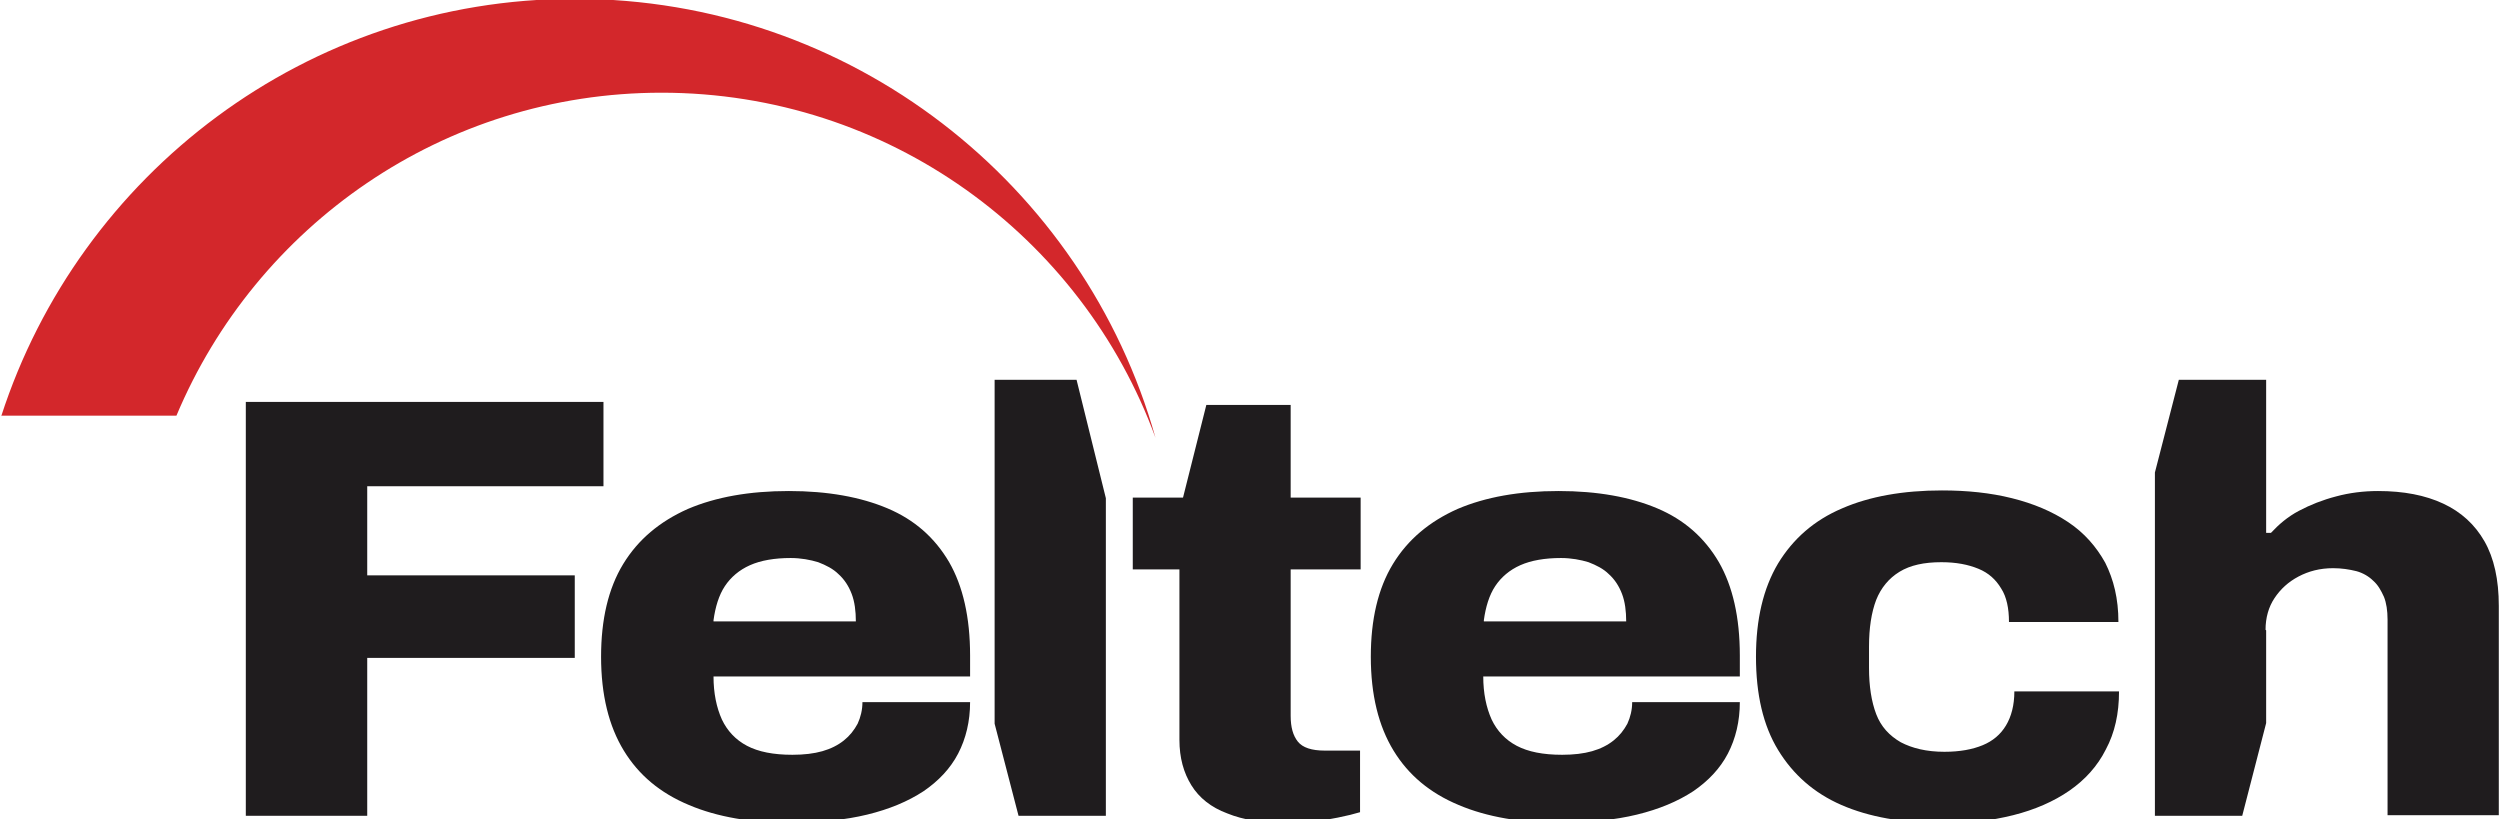 <svg width="418" height="137" viewBox="0 0 418 137" fill="none" xmlns="http://www.w3.org/2000/svg">
<g clip-path="url(#clip0_2_12)">
<path d="M0.2 69.5H29.5C42.8 37.8 74.1 15.5 110.6 15.5C148.5 15.5 180.9 39.5 193.2 73.2C181.3 30.8 142.3 -0.2 96.1 -0.2C51.3 -0.2 13.3 29.1 0.2 69.6" fill="#D3272B"/>
<path d="M41.1 136.4V67.2H100.9V81.3H61.4V96.2H96.1V110H61.4V136.4H41.1Z" fill="#1F1C1E"/>
<path d="M132.5 137.6C125.7 137.6 119.9 136.6 115.2 134.6C110.4 132.6 106.8 129.6 104.3 125.5C101.8 121.4 100.5 116.2 100.5 109.8C100.5 103.6 101.7 98.4 104.2 94.3C106.7 90.2 110.3 87.2 115 85.1C119.7 83.1 125.3 82.1 131.9 82.1C138.4 82.1 143.9 83.1 148.4 85C152.9 86.9 156.3 89.9 158.7 94C161 98 162.2 103.2 162.2 109.6V113.1H119.3C119.3 115.9 119.8 118.3 120.7 120.3C121.6 122.2 123 123.7 124.9 124.7C126.8 125.7 129.3 126.2 132.5 126.2C134.4 126.2 136.1 126 137.5 125.6C138.9 125.2 140.1 124.6 141.1 123.8C142.1 123 142.8 122.1 143.4 121C143.9 119.9 144.2 118.7 144.2 117.4H162.2C162.2 120.6 161.5 123.5 160.2 126C158.9 128.5 156.9 130.6 154.4 132.3C151.8 134 148.7 135.3 145 136.2C141.3 137.1 137.2 137.5 132.6 137.5M119.3 103.9H143.1C143.1 102.2 142.9 100.6 142.4 99.3C141.9 98 141.2 96.9 140.2 96C139.3 95.1 138.1 94.5 136.8 94C135.5 93.6 133.9 93.3 132.2 93.3C129.5 93.3 127.2 93.7 125.4 94.5C123.6 95.3 122.2 96.5 121.2 98C120.2 99.5 119.6 101.5 119.3 103.7" fill="#1F1C1E"/>
<path d="M215 137.6C211.1 137.6 207.9 137.1 205.2 136C202.5 135 200.5 133.4 199.2 131.3C197.9 129.2 197.2 126.7 197.2 123.7V95.2H189.4V83.2H197.8L201.7 67.7H215.8V83.2H227.5V95.2H215.8V119.7C215.8 121.6 216.2 123 217 124C217.8 125 219.3 125.5 221.5 125.5H227.4V135.8C226.4 136.1 225.2 136.4 223.7 136.7C222.2 137 220.7 137.2 219.2 137.4C217.7 137.5 216.3 137.6 215 137.6Z" fill="#1F1C1E"/>
<path d="M261.2 137.6C254.4 137.6 248.6 136.6 243.9 134.6C239.1 132.6 235.5 129.6 233 125.5C230.5 121.4 229.2 116.2 229.2 109.8C229.2 103.6 230.4 98.4 232.9 94.3C235.4 90.2 239 87.2 243.7 85.1C248.4 83.1 254 82.1 260.6 82.1C267.1 82.1 272.6 83.1 277.1 85C281.6 86.9 285 89.9 287.4 94C289.7 98 290.9 103.2 290.9 109.6V113.1H248C248 115.9 248.5 118.3 249.4 120.3C250.3 122.2 251.7 123.7 253.6 124.7C255.5 125.7 258 126.2 261.2 126.2C263.1 126.2 264.8 126 266.2 125.6C267.6 125.2 268.8 124.6 269.8 123.8C270.8 123 271.5 122.1 272.1 121C272.6 119.9 272.9 118.7 272.9 117.4H290.9C290.9 120.6 290.2 123.5 288.9 126C287.6 128.5 285.6 130.6 283.1 132.3C280.5 134 277.4 135.3 273.7 136.2C270 137.1 265.9 137.5 261.3 137.5M248.1 103.9H271.9C271.9 102.2 271.7 100.6 271.2 99.3C270.7 98 270 96.9 269 96C268.1 95.1 266.9 94.5 265.6 94C264.3 93.6 262.7 93.3 261 93.3C258.3 93.3 256 93.7 254.2 94.5C252.4 95.3 251 96.5 250 98C249 99.5 248.4 101.5 248.1 103.7" fill="#1F1C1E"/>
<path d="M324.7 137.6C318.1 137.6 312.5 136.6 307.9 134.6C303.3 132.6 299.8 129.5 297.3 125.4C294.8 121.3 293.6 116.1 293.6 109.8C293.6 103.6 294.8 98.4 297.3 94.2C299.8 90.1 303.3 87 308 85C312.6 83 318.2 82 324.7 82C328.9 82 332.8 82.4 336.4 83.3C340 84.2 343.1 85.5 345.8 87.3C348.5 89.1 350.5 91.4 352 94.1C353.4 96.9 354.2 100.1 354.2 104H335.9C335.9 101.7 335.5 99.8 334.6 98.4C333.7 96.9 332.5 95.8 330.8 95.1C329.1 94.4 327.1 94 324.6 94C321.7 94 319.4 94.5 317.6 95.6C315.8 96.7 314.5 98.3 313.7 100.3C312.9 102.4 312.5 105 312.5 108.1V111.7C312.5 114.7 312.9 117.3 313.7 119.4C314.5 121.5 315.9 123 317.8 124.1C319.7 125.1 322.1 125.7 325.1 125.7C327.7 125.7 329.8 125.3 331.5 124.6C333.2 123.9 334.5 122.8 335.4 121.3C336.3 119.8 336.8 117.9 336.8 115.6H354.3C354.3 119.3 353.6 122.5 352.1 125.3C350.7 128.1 348.6 130.4 346 132.2C343.4 134 340.2 135.4 336.6 136.3C333 137.2 329 137.7 324.8 137.7" fill="#1F1C1E"/>
<path d="M378.8 105.3C378.8 103.3 379.3 101.5 380.3 100C381.3 98.5 382.6 97.3 384.3 96.4C386 95.5 387.9 95 390.1 95C391.5 95 392.8 95.2 394 95.5C395.1 95.8 396.1 96.4 396.8 97.1C397.6 97.8 398.1 98.7 398.6 99.8C399 100.8 399.2 102.1 399.2 103.6V136.3H417.8V101.3C417.8 96.9 417 93.3 415.4 90.5C413.8 87.7 411.5 85.6 408.5 84.2C405.5 82.8 401.9 82.1 397.6 82.1C395.2 82.1 392.8 82.4 390.6 83C388.3 83.6 386.3 84.4 384.4 85.4C382.5 86.4 381 87.7 379.7 89.1H378.9V63.5H364.3L360.3 79V136.4H374.9L378.9 120.9V105.4L378.8 105.3Z" fill="#1F1C1E"/>
<path d="M180 63.5H170.1H166.3V121L170.3 136.4H184.9V83.3L180 63.5Z" fill="#1F1C1E"/>
</g>
<defs>
<clipPath id="clip0_2_12">
<rect width="418" height="137" fill="white"/>
</clipPath>
</defs>
</svg>
